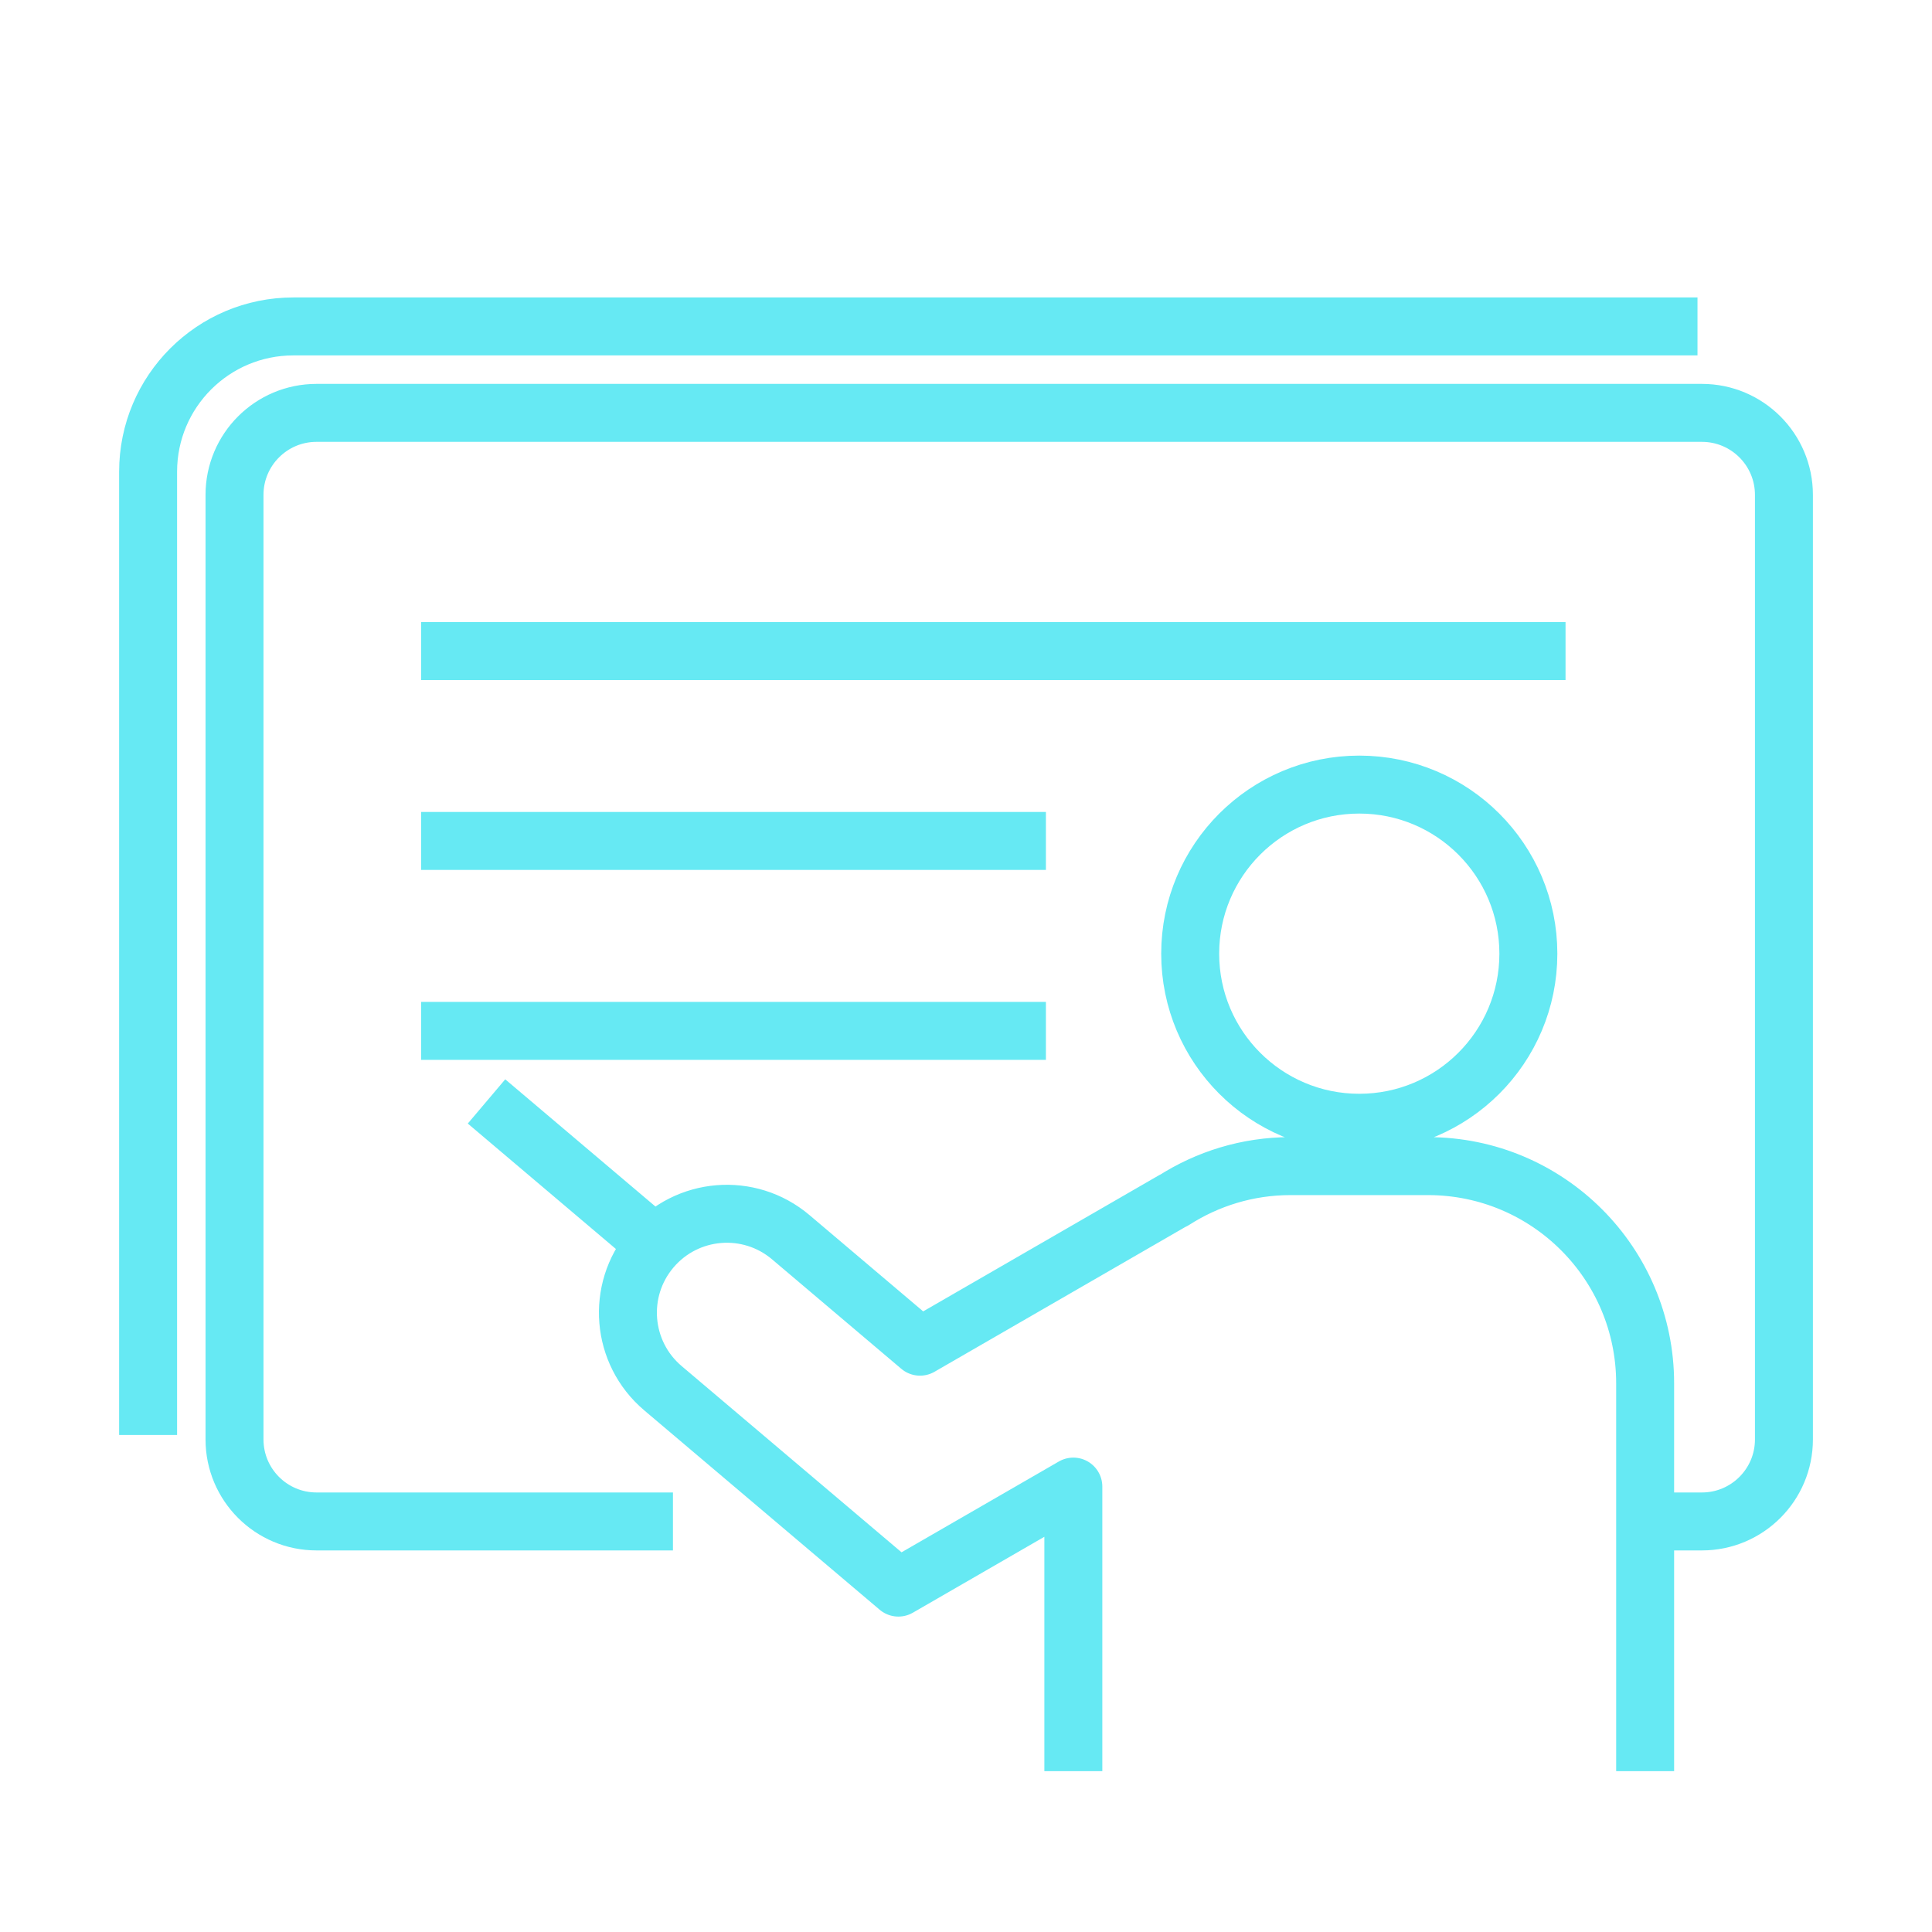 <?xml version="1.0" encoding="UTF-8"?><svg id="Final" xmlns="http://www.w3.org/2000/svg" xmlns:xlink="http://www.w3.org/1999/xlink" viewBox="0 0 500 500"><defs><style>.cls-1{fill:transparent;stroke:#66E9F3;stroke-linejoin:round;stroke-width:15px;}</style></defs><path class="cls-1" d="M427.81,393.75h12.64c11.72,0,21.23-9.5,21.23-21.23v-244.44c0-11.72-9.5-21.23-21.23-21.23H81.92c-11.72,0-21.23,9.5-21.23,21.23v244.44c0,11.72,9.5,21.23,21.23,21.23h92.24M439.31,84.48H75.92c-20.76,0-37.59,16.83-37.59,37.59v249.31M395.54,246.81c0,24.17-19.59,43.76-43.76,43.76s-43.76-19.59-43.76-43.76,19.59-43.76,43.76-43.76,43.76,19.59,43.76,43.76ZM277.78,458.38v-73.65l-45.28,26.14-60.94-51.61c-10.79-9.14-12.13-25.29-2.99-36.08,9.14-10.79,25.29-12.13,36.08-2.99l33.45,28.33,65.61-37.88.02.04c8.74-5.6,19.1-8.89,30.25-8.89h35.57c31.05,0,56.21,25.17,56.21,56.21v100.38M169.93,322.33l-44.02-37.28M108.99,168.5h296.17M108.99,217.64h161.69M108.99,266.79h161.69"/></svg>